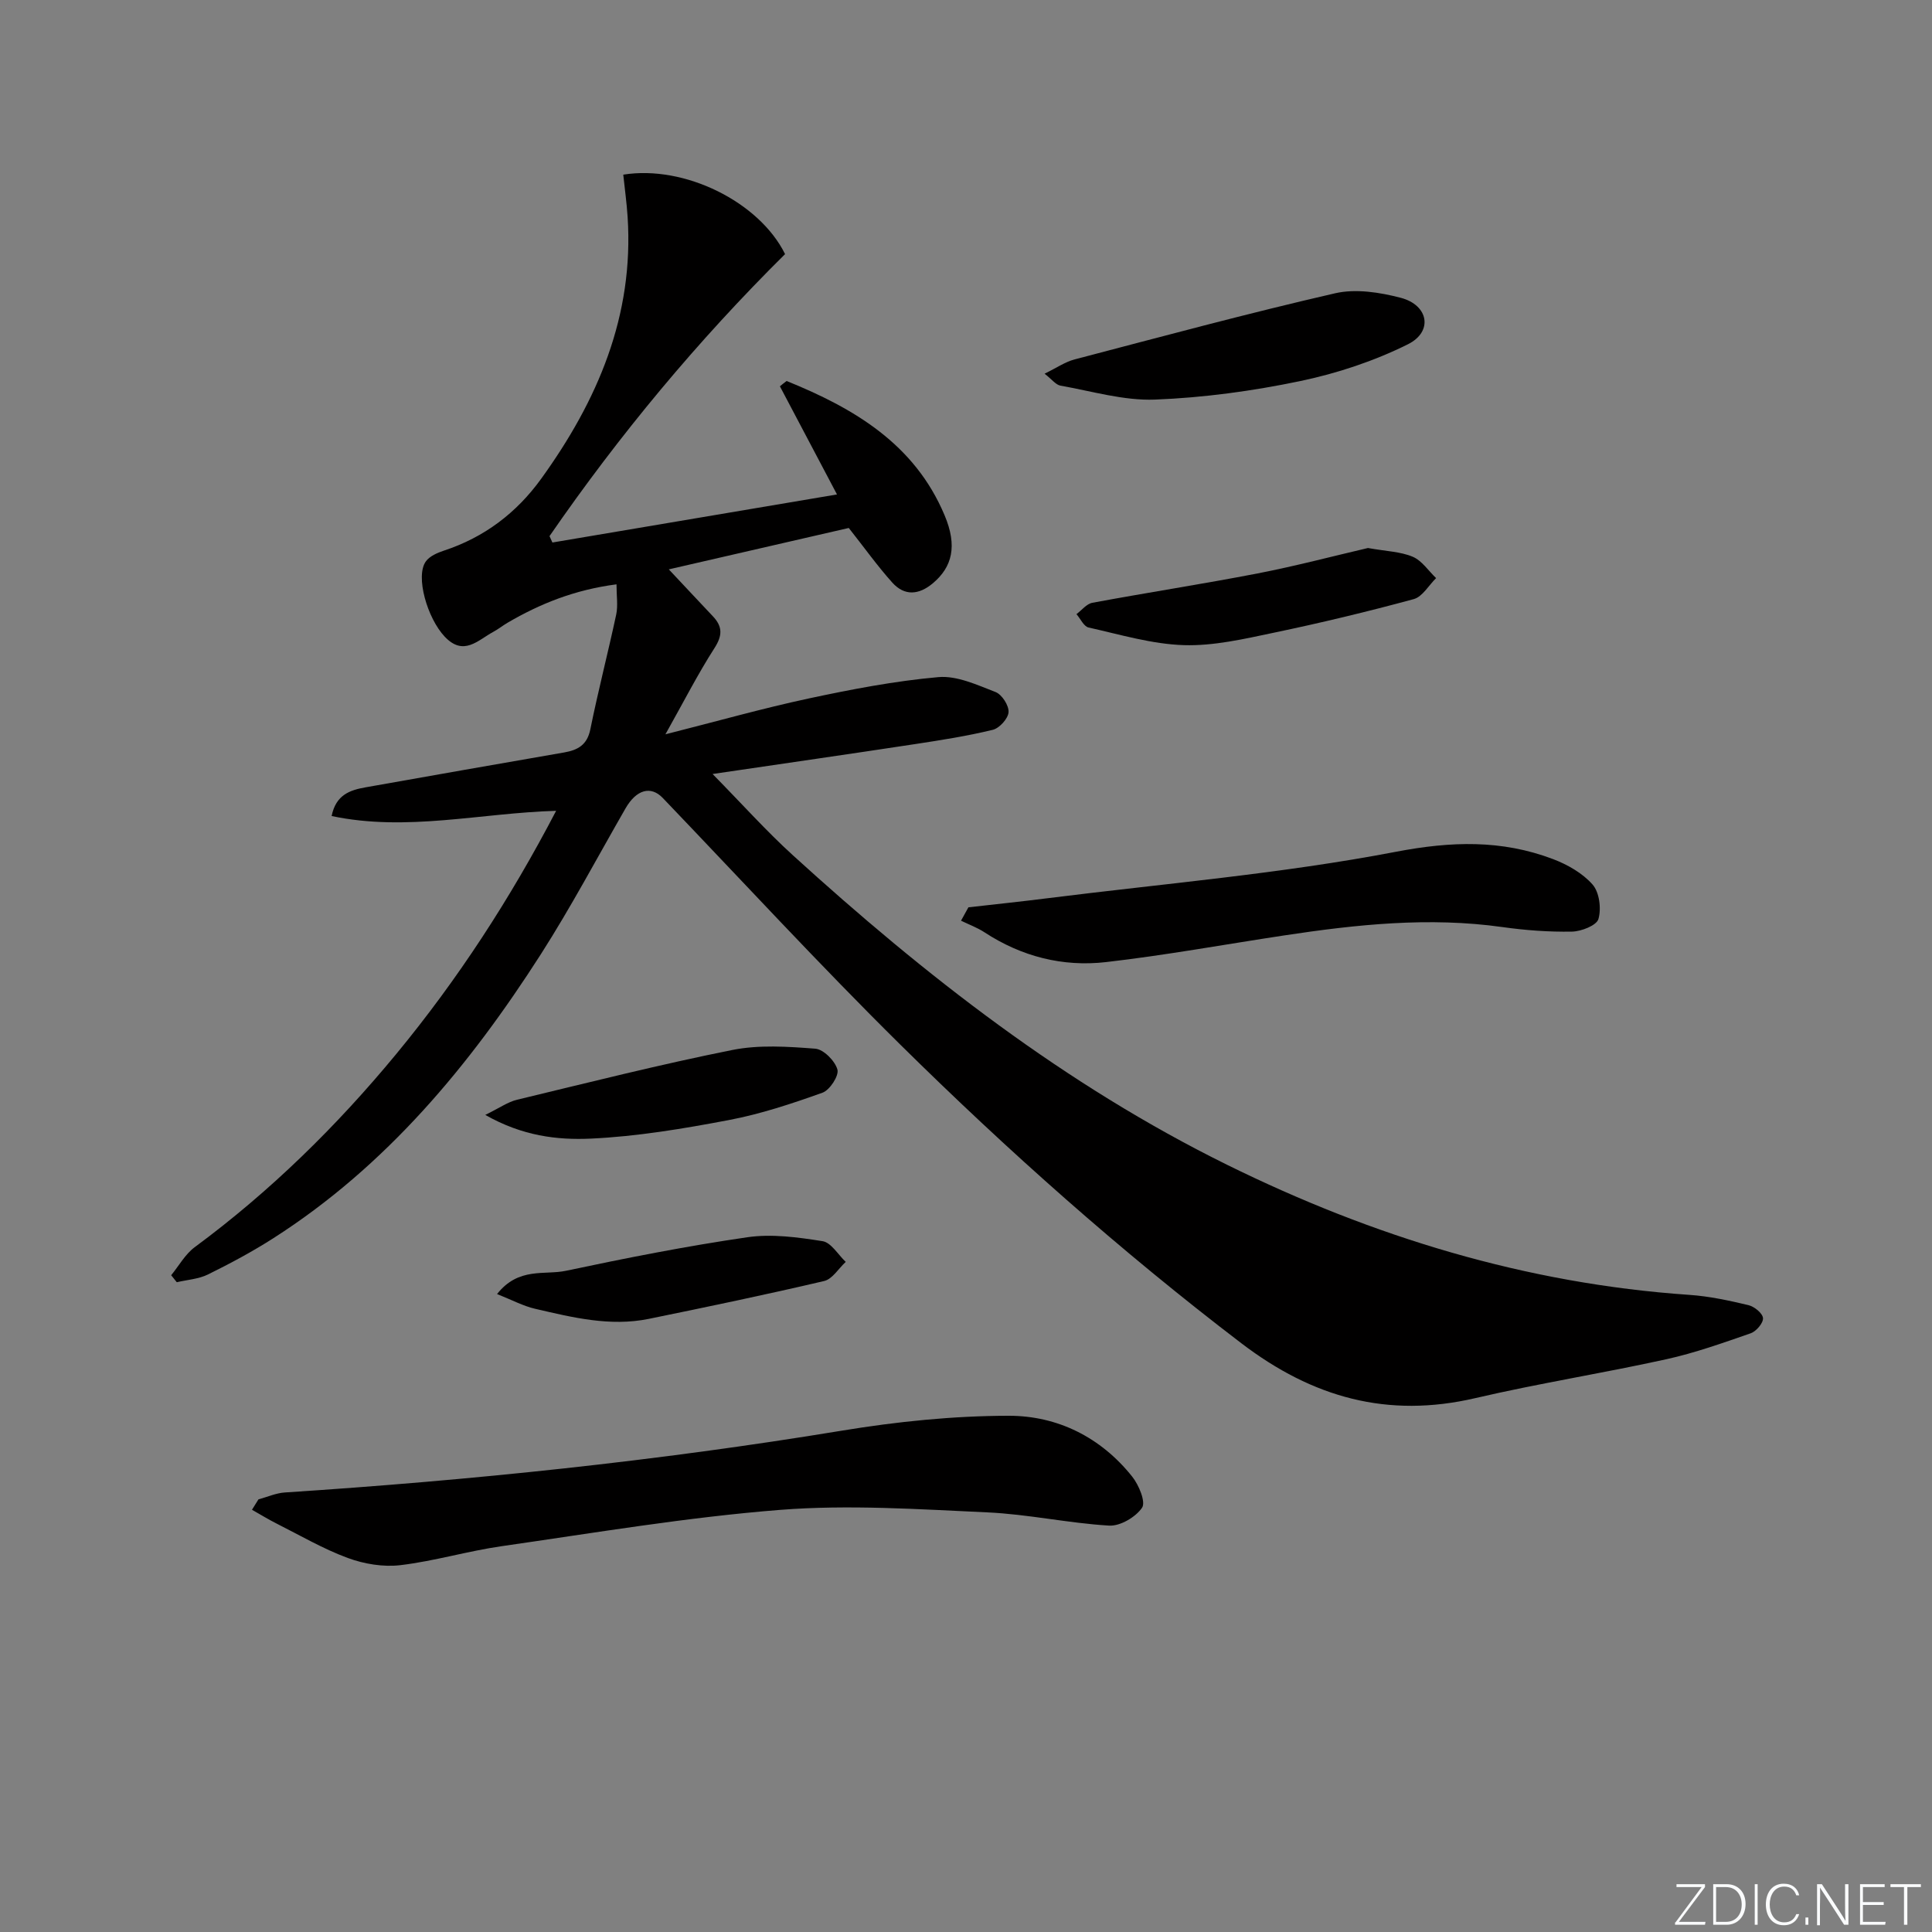 <svg enable-background="new 0 0 400 400" viewBox="0 0 400 400" xmlns="http://www.w3.org/2000/svg"><rect x="0" y="0" width="400" height="400" fill="#808080" stroke="none"/><g fill="#fafbfc"><path d="m346.9 398 5.4-7.3h-5.2v-.6h5.9v.6l-5.4 7.2h5.5l-.1.6h-6.2v-.5z"/><path d="m354.7 390.1h2.8c2.3 0 3.9 1.6 3.9 4.1s-1.6 4.3-3.9 4.3h-2.8zm.6 7.8h2c2.2 0 3.3-1.6 3.3-3.6 0-1.8-1-3.6-3.3-3.6h-2z"/><path d="m363.9 390.1v8.4h-.6v-8.4z"/><path d="m372.5 396.3c-.4 1.3-1.4 2.3-3.2 2.3-2.4 0-3.7-1.9-3.7-4.3 0-2.3 1.2-4.3 3.7-4.3 1.8 0 2.9 1 3.2 2.4h-.6c-.4-1.1-1.1-1.8-2.5-1.8-2.1 0-3 1.9-3 3.7s.9 3.7 3 3.7c1.4 0 2.1-.7 2.5-1.7z"/><path d="m373.8 398.5v-1.5h.6v1.5z"/><path d="m376.2 398.5v-8.4h1c1.3 2 4.4 6.7 4.9 7.6-.1-1.2-.1-2.4-.1-3.8v-3.8h.7v8.4h-.9c-1.2-1.9-4.4-6.8-5-7.7.1 1.1 0 2.3 0 3.9v3.9h-.6z"/><path d="m390 394.4h-4.3v3.5h4.7l-.1.6h-5.2v-8.4h5.1v.6h-4.5v3.1h4.3z"/><path d="m394.2 390.7h-2.8v-.6h6.3v.6h-2.8v7.8h-.7z"/></g><path d="m162.86 78.88c13.93 5.64 26.5 13.02 32.71 27.81 2.68 6.36 1.58 10.69-2.42 14.06-2.88 2.42-5.85 2.7-8.39-.11-3.09-3.44-5.79-7.23-9.03-11.33-11.91 2.74-24.27 5.58-37.26 8.57 3.34 3.55 6.21 6.64 9.11 9.7 2.02 2.12 2.03 3.97.35 6.59-3.46 5.39-6.38 11.13-10.16 17.86 10.8-2.73 20.15-5.38 29.62-7.41 8.88-1.9 17.86-3.63 26.89-4.43 3.85-.34 8.03 1.62 11.84 3.09 1.32.51 2.78 2.79 2.69 4.16-.08 1.33-1.88 3.32-3.26 3.66-5.3 1.29-10.72 2.14-16.12 2.96-13.41 2.04-26.83 3.97-41.9 6.19 6.17 6.27 11.12 11.81 16.58 16.78 27.41 24.95 56.48 47.62 89.93 64.12 30.24 14.91 61.93 24.62 95.73 26.94 4.11.28 8.22 1.17 12.24 2.13 1.22.29 2.93 1.69 3 2.69.07 1.01-1.4 2.73-2.54 3.13-5.76 2-11.55 4.07-17.49 5.38-13.12 2.89-26.42 4.99-39.5 8.04-18.17 4.24-33.7-.09-48.48-11.36-24.95-19.04-48.32-39.82-70.6-61.82-16.81-16.61-32.84-34.01-49.19-51.08-2.47-2.57-5.46-1.74-7.71 2.18-5.8 10.08-11.26 20.39-17.52 30.18-14.75 23.04-32 43.84-55.37 58.79-4.33 2.77-8.9 5.22-13.52 7.5-1.95.97-4.32 1.11-6.49 1.62-.39-.48-.77-.97-1.16-1.45 1.61-1.96 2.9-4.35 4.88-5.81 15.63-11.55 29.38-25.04 41.72-39.99 12.73-15.43 23.58-32.1 33.1-50.35-15.74.46-30.91 4.37-46.48 1.08.89-4.43 3.85-5.37 6.96-5.93 13.72-2.45 27.45-4.84 41.17-7.23 2.81-.49 4.77-1.53 5.43-4.78 1.61-7.96 3.66-15.83 5.36-23.78.39-1.84.06-3.83.06-6.25-8.68 1.13-15.81 4.01-22.57 7.96-1 .59-1.92 1.33-2.94 1.88-3.19 1.72-6.13 5.13-10.04 1.01-3.63-3.82-6.14-12.54-3.92-15.6.78-1.09 2.38-1.78 3.74-2.23 8.36-2.75 15.02-7.8 20.13-14.87 11.68-16.18 19.24-33.75 17.9-54.24-.19-2.93-.6-5.84-.9-8.73 12.69-2.04 28.16 5.64 33.5 16.45-18.09 17.92-34.32 37.43-48.77 58.39.2.44.4.88.6 1.32 19.43-3.28 38.87-6.56 58.92-9.95-4.07-7.72-7.95-15.05-11.82-22.39.46-.39.92-.74 1.39-1.1z" fill="#010000"/><path d="m53.51 310.43c1.82-.49 3.62-1.31 5.47-1.43 38.62-2.52 77.06-6.5 115.27-12.79 11.41-1.88 23.06-3.08 34.6-3.09 10.09-.01 19.07 4.45 25.56 12.6 1.38 1.73 2.85 5.25 2.04 6.44-1.33 1.95-4.54 3.84-6.83 3.7-8.43-.5-16.79-2.36-25.22-2.74-14.27-.65-28.66-1.63-42.84-.52-19.31 1.52-38.49 4.77-57.69 7.52-7.04 1.01-13.93 3.09-20.98 3.93-3.54.42-7.51-.24-10.89-1.49-5.1-1.88-9.86-4.67-14.75-7.13-1.73-.87-3.39-1.9-5.08-2.85.44-.71.89-1.43 1.34-2.15z" fill="#010000"/><path d="m200.5 187.85c5.46-.62 10.93-1.19 16.38-1.88 24.06-3.03 48.32-5.06 72.09-9.61 11.48-2.2 21.91-2.53 32.55 1.5 3.01 1.14 6.14 2.92 8.21 5.28 1.41 1.61 1.83 4.97 1.21 7.13-.38 1.33-3.54 2.57-5.47 2.61-4.8.09-9.64-.27-14.4-.94-15.19-2.14-30.2-.54-45.2 1.73-12.29 1.86-24.53 4.1-36.87 5.52-8.96 1.03-17.5-1.14-25.18-6.17-1.5-.98-3.23-1.61-4.85-2.4.51-.93 1.02-1.85 1.53-2.77z" fill="#010000"/><path d="m216.27 77.37c2.47-1.2 4.26-2.45 6.23-2.96 17.94-4.7 35.85-9.54 53.92-13.69 4.26-.98 9.25-.2 13.6.94 5.76 1.51 6.73 7.01 1.47 9.62-6.99 3.48-14.66 6.02-22.31 7.62-9.87 2.06-19.99 3.44-30.05 3.83-6.48.25-13.07-1.74-19.58-2.89-.96-.17-1.75-1.28-3.28-2.47z" fill="#010000"/><path d="m283.22 113.46c3.79.68 6.74.74 9.27 1.81 1.9.8 3.24 2.9 4.84 4.42-1.53 1.5-2.83 3.86-4.63 4.35-9.57 2.6-19.23 4.92-28.94 6.95-6.15 1.29-12.47 2.77-18.66 2.58-6.61-.21-13.18-2.19-19.72-3.65-.99-.22-1.68-1.81-2.51-2.77 1.09-.81 2.09-2.13 3.29-2.35 11.39-2.12 22.85-3.88 34.22-6.08 7.94-1.54 15.78-3.62 22.84-5.26z" fill="#010000"/><path d="m100.47 230.83c2.97-1.45 4.68-2.69 6.58-3.14 14.82-3.57 29.62-7.31 44.56-10.3 5.54-1.11 11.49-.71 17.19-.27 1.72.14 4.08 2.53 4.58 4.32.35 1.28-1.58 4.25-3.09 4.79-6.34 2.27-12.81 4.42-19.41 5.67-9.45 1.79-19.02 3.4-28.6 3.84-6.9.31-14.11-.53-21.81-4.91z" fill="#010000"/><path d="m102.91 267.92c4.47-5.66 9.83-3.87 14.28-4.82 12.44-2.64 24.95-5.11 37.53-6.94 5.07-.74 10.45 0 15.58.81 1.78.28 3.21 2.8 4.8 4.29-1.48 1.36-2.76 3.56-4.47 3.96-12.06 2.83-24.19 5.36-36.32 7.84-8.01 1.63-15.79-.3-23.52-2.09-2.47-.57-4.77-1.82-7.88-3.05z" fill="#010000"/></svg>